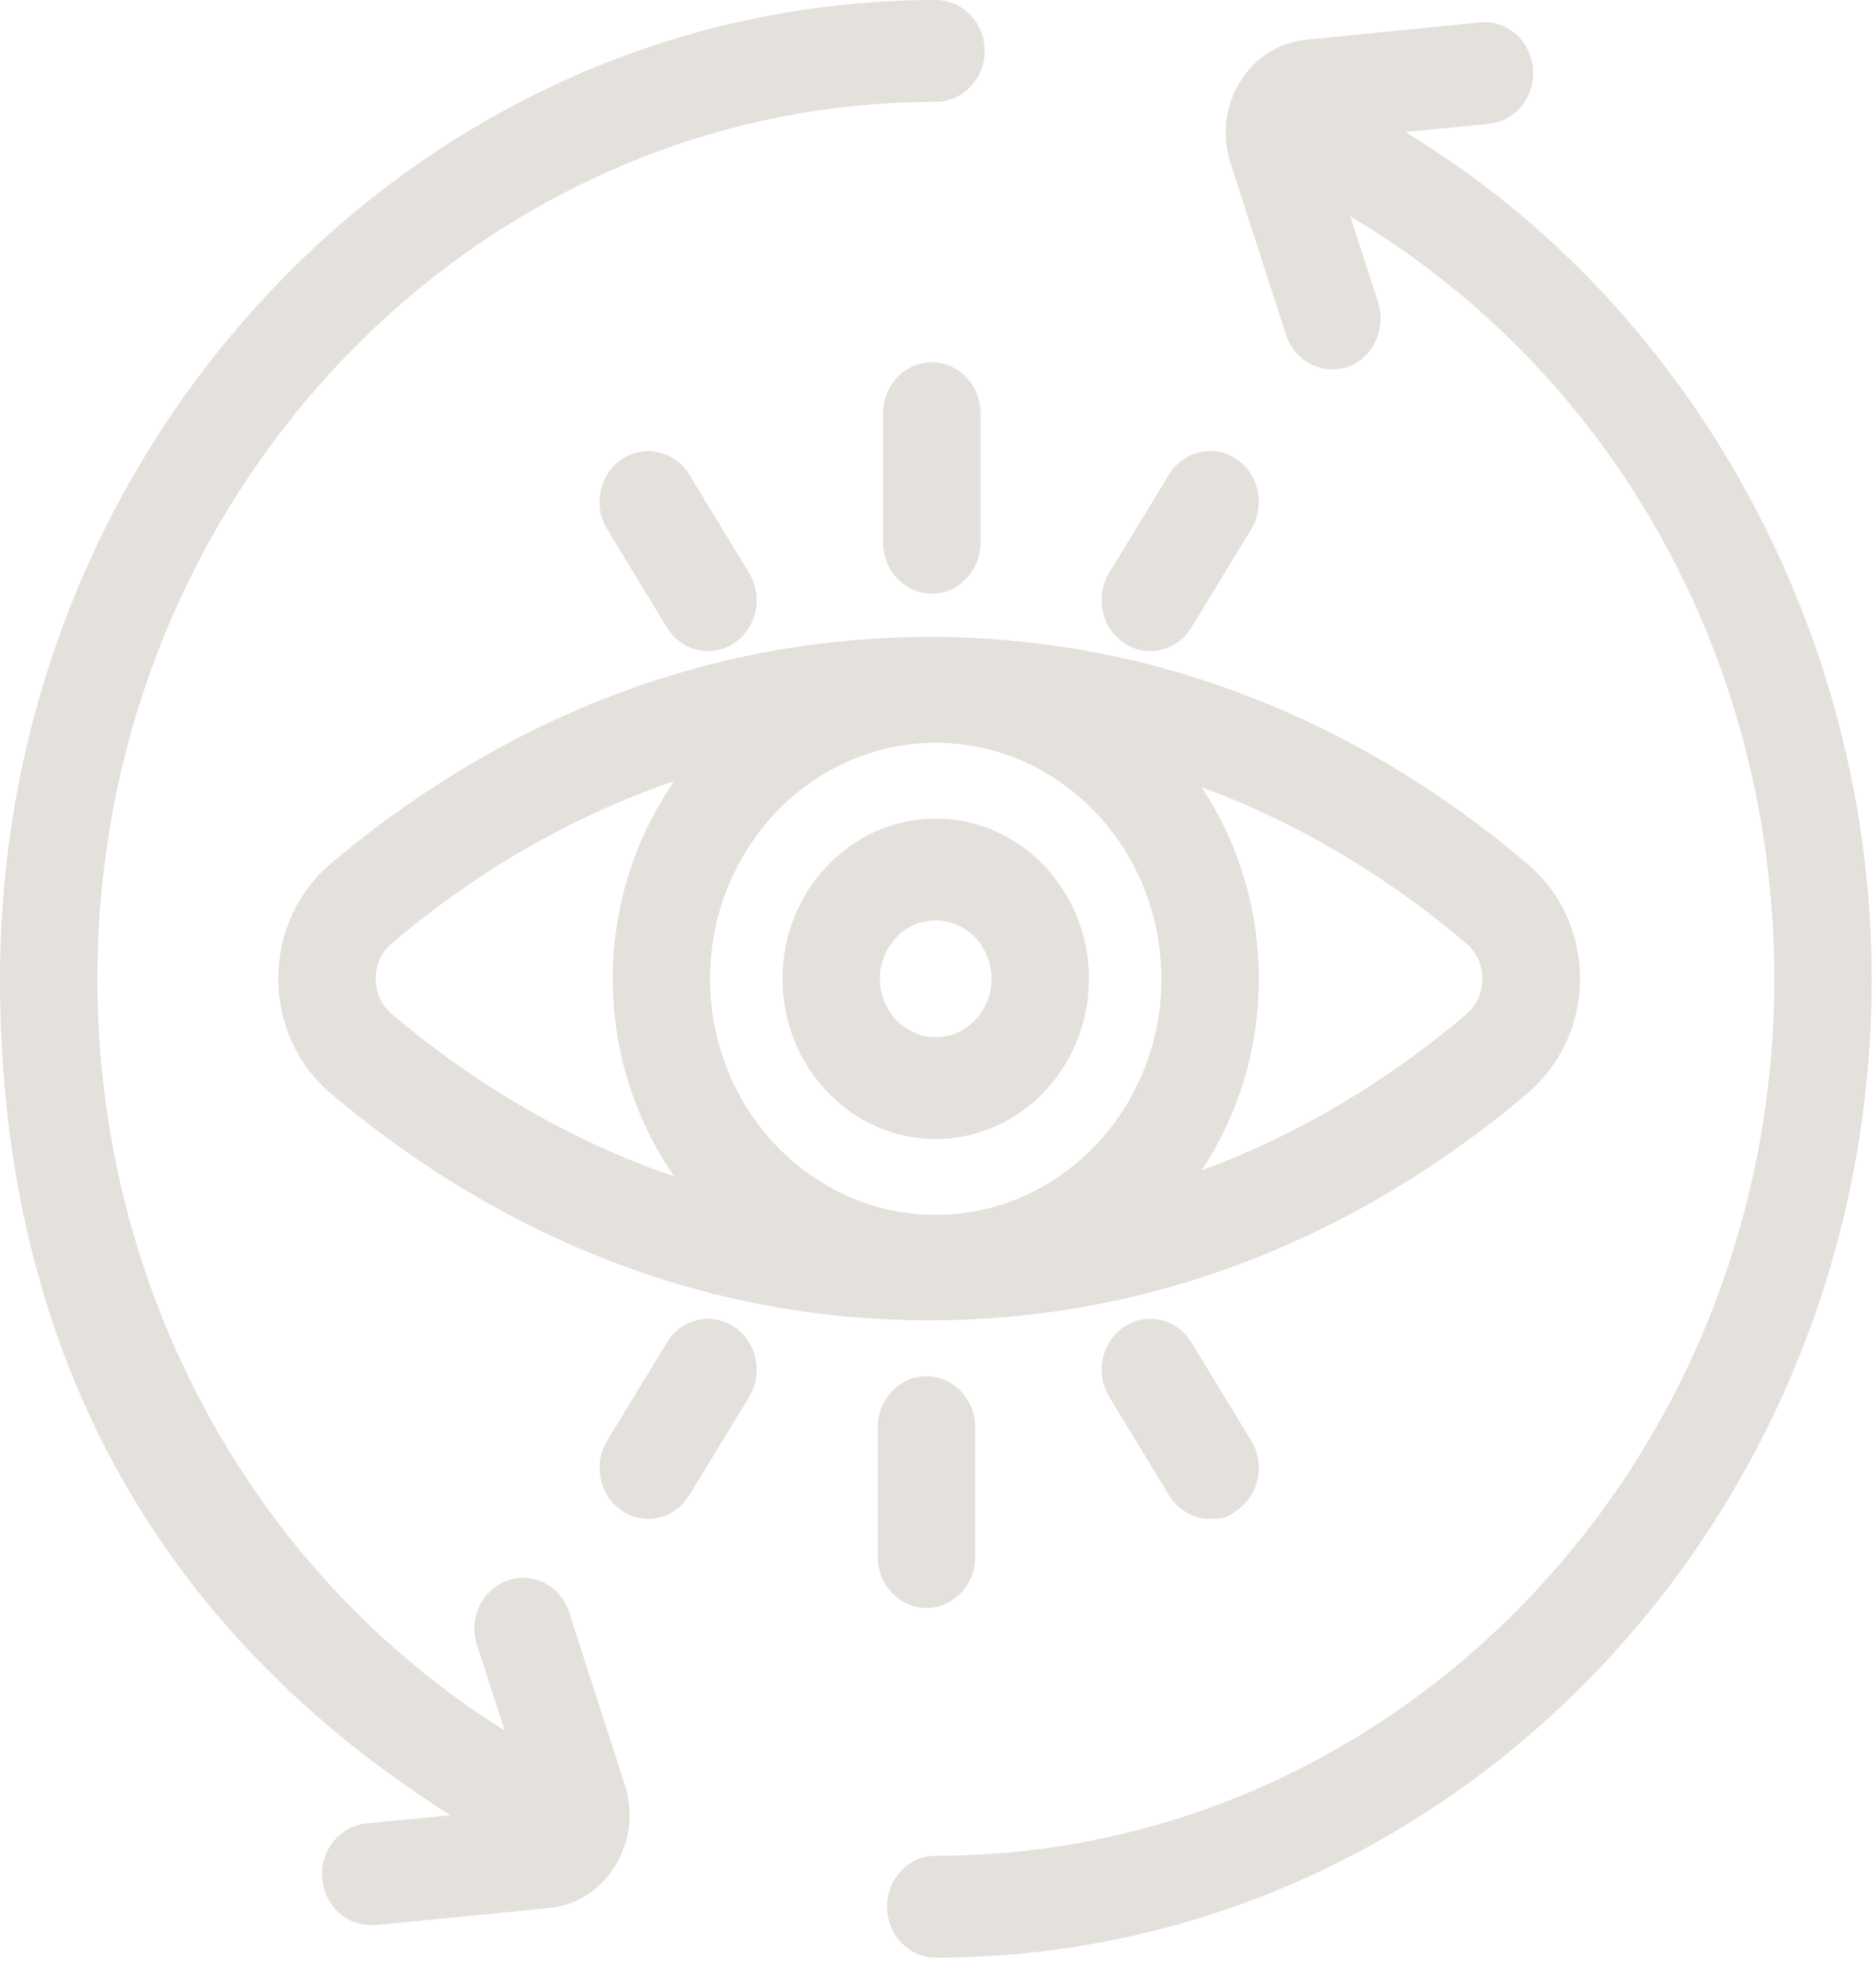 <svg width="44" height="46" viewBox="0 0 44 46" fill="none" xmlns="http://www.w3.org/2000/svg">
<path d="M26.369 15.081C26.553 15.206 26.764 15.268 26.98 15.268C27.37 15.268 27.733 15.064 27.944 14.713L29.346 12.41C29.508 12.139 29.562 11.822 29.497 11.511C29.432 11.199 29.253 10.933 28.999 10.764C28.474 10.407 27.765 10.571 27.419 11.126L26.017 13.429C25.855 13.695 25.8 14.017 25.865 14.329C25.93 14.64 26.109 14.906 26.369 15.075V15.081Z" fill="#E4E1DC"/>
<path d="M21.947 19.195C19.966 19.195 18.353 20.881 18.353 22.952C18.353 25.023 19.966 26.709 21.947 26.709C23.928 26.709 25.541 25.023 25.541 22.952C25.541 20.881 23.928 19.195 21.947 19.195ZM23.256 22.952C23.256 23.705 22.667 24.321 21.947 24.321C21.227 24.321 20.637 23.705 20.637 22.952C20.637 22.199 21.221 21.583 21.947 21.583C22.672 21.583 23.256 22.199 23.256 22.952Z" fill="#E4E1DC"/>
<path d="M37.058 22.947C37.058 21.905 36.614 20.927 35.84 20.27C33.02 17.865 28.323 14.985 21.952 14.934H21.839C15.376 14.934 10.614 17.831 7.745 20.264C6.971 20.927 6.527 21.9 6.527 22.947C6.527 23.994 6.971 24.967 7.745 25.629C10.608 28.062 15.366 30.96 21.785 30.96H21.952C28.317 30.909 33.015 28.028 35.84 25.623C36.614 24.961 37.058 23.988 37.058 22.947ZM27.24 22.952C27.24 26.002 24.864 28.487 21.947 28.487C19.03 28.487 16.654 26.002 16.654 22.952C16.654 19.902 19.03 17.418 21.947 17.418C24.864 17.418 27.24 19.902 27.24 22.952ZM15.815 18.318C14.884 19.659 14.37 21.283 14.37 22.952C14.37 24.622 14.884 26.246 15.815 27.587C12.887 26.585 10.635 25.006 9.19 23.779C8.952 23.575 8.811 23.275 8.811 22.947C8.811 22.619 8.947 22.324 9.19 22.12C10.63 20.893 12.881 19.314 15.809 18.318H15.815ZM29.524 22.952C29.524 21.323 29.053 19.772 28.182 18.459C30.92 19.466 33.036 20.966 34.395 22.126C34.633 22.33 34.769 22.63 34.769 22.952C34.769 23.275 34.633 23.575 34.395 23.779C33.036 24.939 30.92 26.438 28.182 27.445C29.053 26.133 29.524 24.582 29.524 22.952Z" fill="#E4E1DC"/>
<path d="M16.605 15.268C16.822 15.268 17.033 15.206 17.217 15.081C17.476 14.911 17.65 14.645 17.72 14.334C17.785 14.023 17.731 13.7 17.568 13.434L16.167 11.131C16.004 10.86 15.75 10.679 15.452 10.605C15.155 10.537 14.846 10.594 14.592 10.764C14.332 10.933 14.159 11.199 14.088 11.51C14.023 11.822 14.078 12.139 14.24 12.41L15.642 14.713C15.853 15.059 16.21 15.268 16.605 15.268Z" fill="#E4E1DC"/>
<path d="M27.944 31.48C27.781 31.208 27.522 31.021 27.224 30.954C26.926 30.886 26.623 30.942 26.369 31.112C26.109 31.282 25.93 31.548 25.865 31.859C25.8 32.17 25.855 32.487 26.017 32.759L27.419 35.062C27.63 35.407 27.987 35.616 28.382 35.616C28.777 35.616 28.815 35.554 28.994 35.43C29.248 35.26 29.427 34.994 29.497 34.683C29.562 34.371 29.508 34.049 29.346 33.783L27.944 31.48Z" fill="#E4E1DC"/>
<path d="M17.217 31.112C16.957 30.942 16.654 30.886 16.356 30.954C16.058 31.021 15.804 31.208 15.642 31.48L14.24 33.783C13.904 34.337 14.061 35.079 14.592 35.43C14.776 35.554 14.987 35.616 15.203 35.616C15.598 35.616 15.956 35.407 16.167 35.062L17.569 32.759C17.731 32.487 17.785 32.17 17.72 31.859C17.655 31.548 17.477 31.282 17.217 31.112Z" fill="#E4E1DC"/>
<path d="M32.966 3.095L34.925 2.903C35.553 2.841 36.013 2.258 35.954 1.601C35.926 1.279 35.78 0.996 35.542 0.792C35.309 0.588 35.012 0.498 34.709 0.526L30.65 0.928C30.006 0.99 29.437 1.352 29.085 1.918C28.734 2.484 28.652 3.175 28.858 3.814L30.163 7.854C30.357 8.46 31.007 8.811 31.608 8.601C32.203 8.392 32.522 7.713 32.322 7.09L31.672 5.076C37.832 8.731 41.615 15.482 41.615 22.952C41.615 34.292 32.793 43.516 21.947 43.516C21.308 43.516 20.805 44.054 20.805 44.71C20.805 45.367 21.319 45.904 21.947 45.904C34.048 45.904 43.899 35.611 43.899 22.952C43.899 14.922 39.748 7.204 32.966 3.101V3.095Z" fill="#E4E1DC"/>
<path d="M21.73 37.705C22.358 37.705 22.872 37.167 22.872 36.511V33.466C22.872 32.81 22.358 32.272 21.73 32.272C21.102 32.272 20.588 32.81 20.588 33.466V36.511C20.588 37.167 21.102 37.705 21.73 37.705Z" fill="#E4E1DC"/>
<path d="M22.997 12.727V9.688C22.997 9.031 22.483 8.494 21.855 8.494C21.227 8.494 20.713 9.031 20.713 9.688V12.727C20.713 13.383 21.227 13.921 21.855 13.921C22.483 13.921 22.997 13.383 22.997 12.727Z" fill="#E4E1DC"/>
<path d="M13.352 37.812C13.255 37.507 13.049 37.263 12.778 37.122C12.508 36.98 12.194 36.958 11.907 37.059C11.62 37.161 11.382 37.376 11.247 37.659C11.111 37.942 11.09 38.27 11.187 38.57L11.837 40.579C5.916 36.873 2.284 30.218 2.284 22.952C2.284 11.612 11.106 2.388 21.952 2.388C22.58 2.388 23.094 1.85 23.094 1.194C23.094 0.538 22.58 0 21.952 0C9.85 0 0 10.293 0 22.952C0 32.04 4.016 38.418 10.565 42.566L8.589 42.758C8.286 42.786 8.01 42.939 7.815 43.188C7.62 43.431 7.528 43.742 7.561 44.059C7.615 44.676 8.102 45.14 8.697 45.14C9.293 45.14 8.768 45.14 8.806 45.14L12.865 44.744C13.509 44.682 14.077 44.32 14.429 43.754C14.781 43.188 14.862 42.498 14.656 41.858L13.352 37.818V37.812Z" fill="#E4E1DC"/>
</svg>
